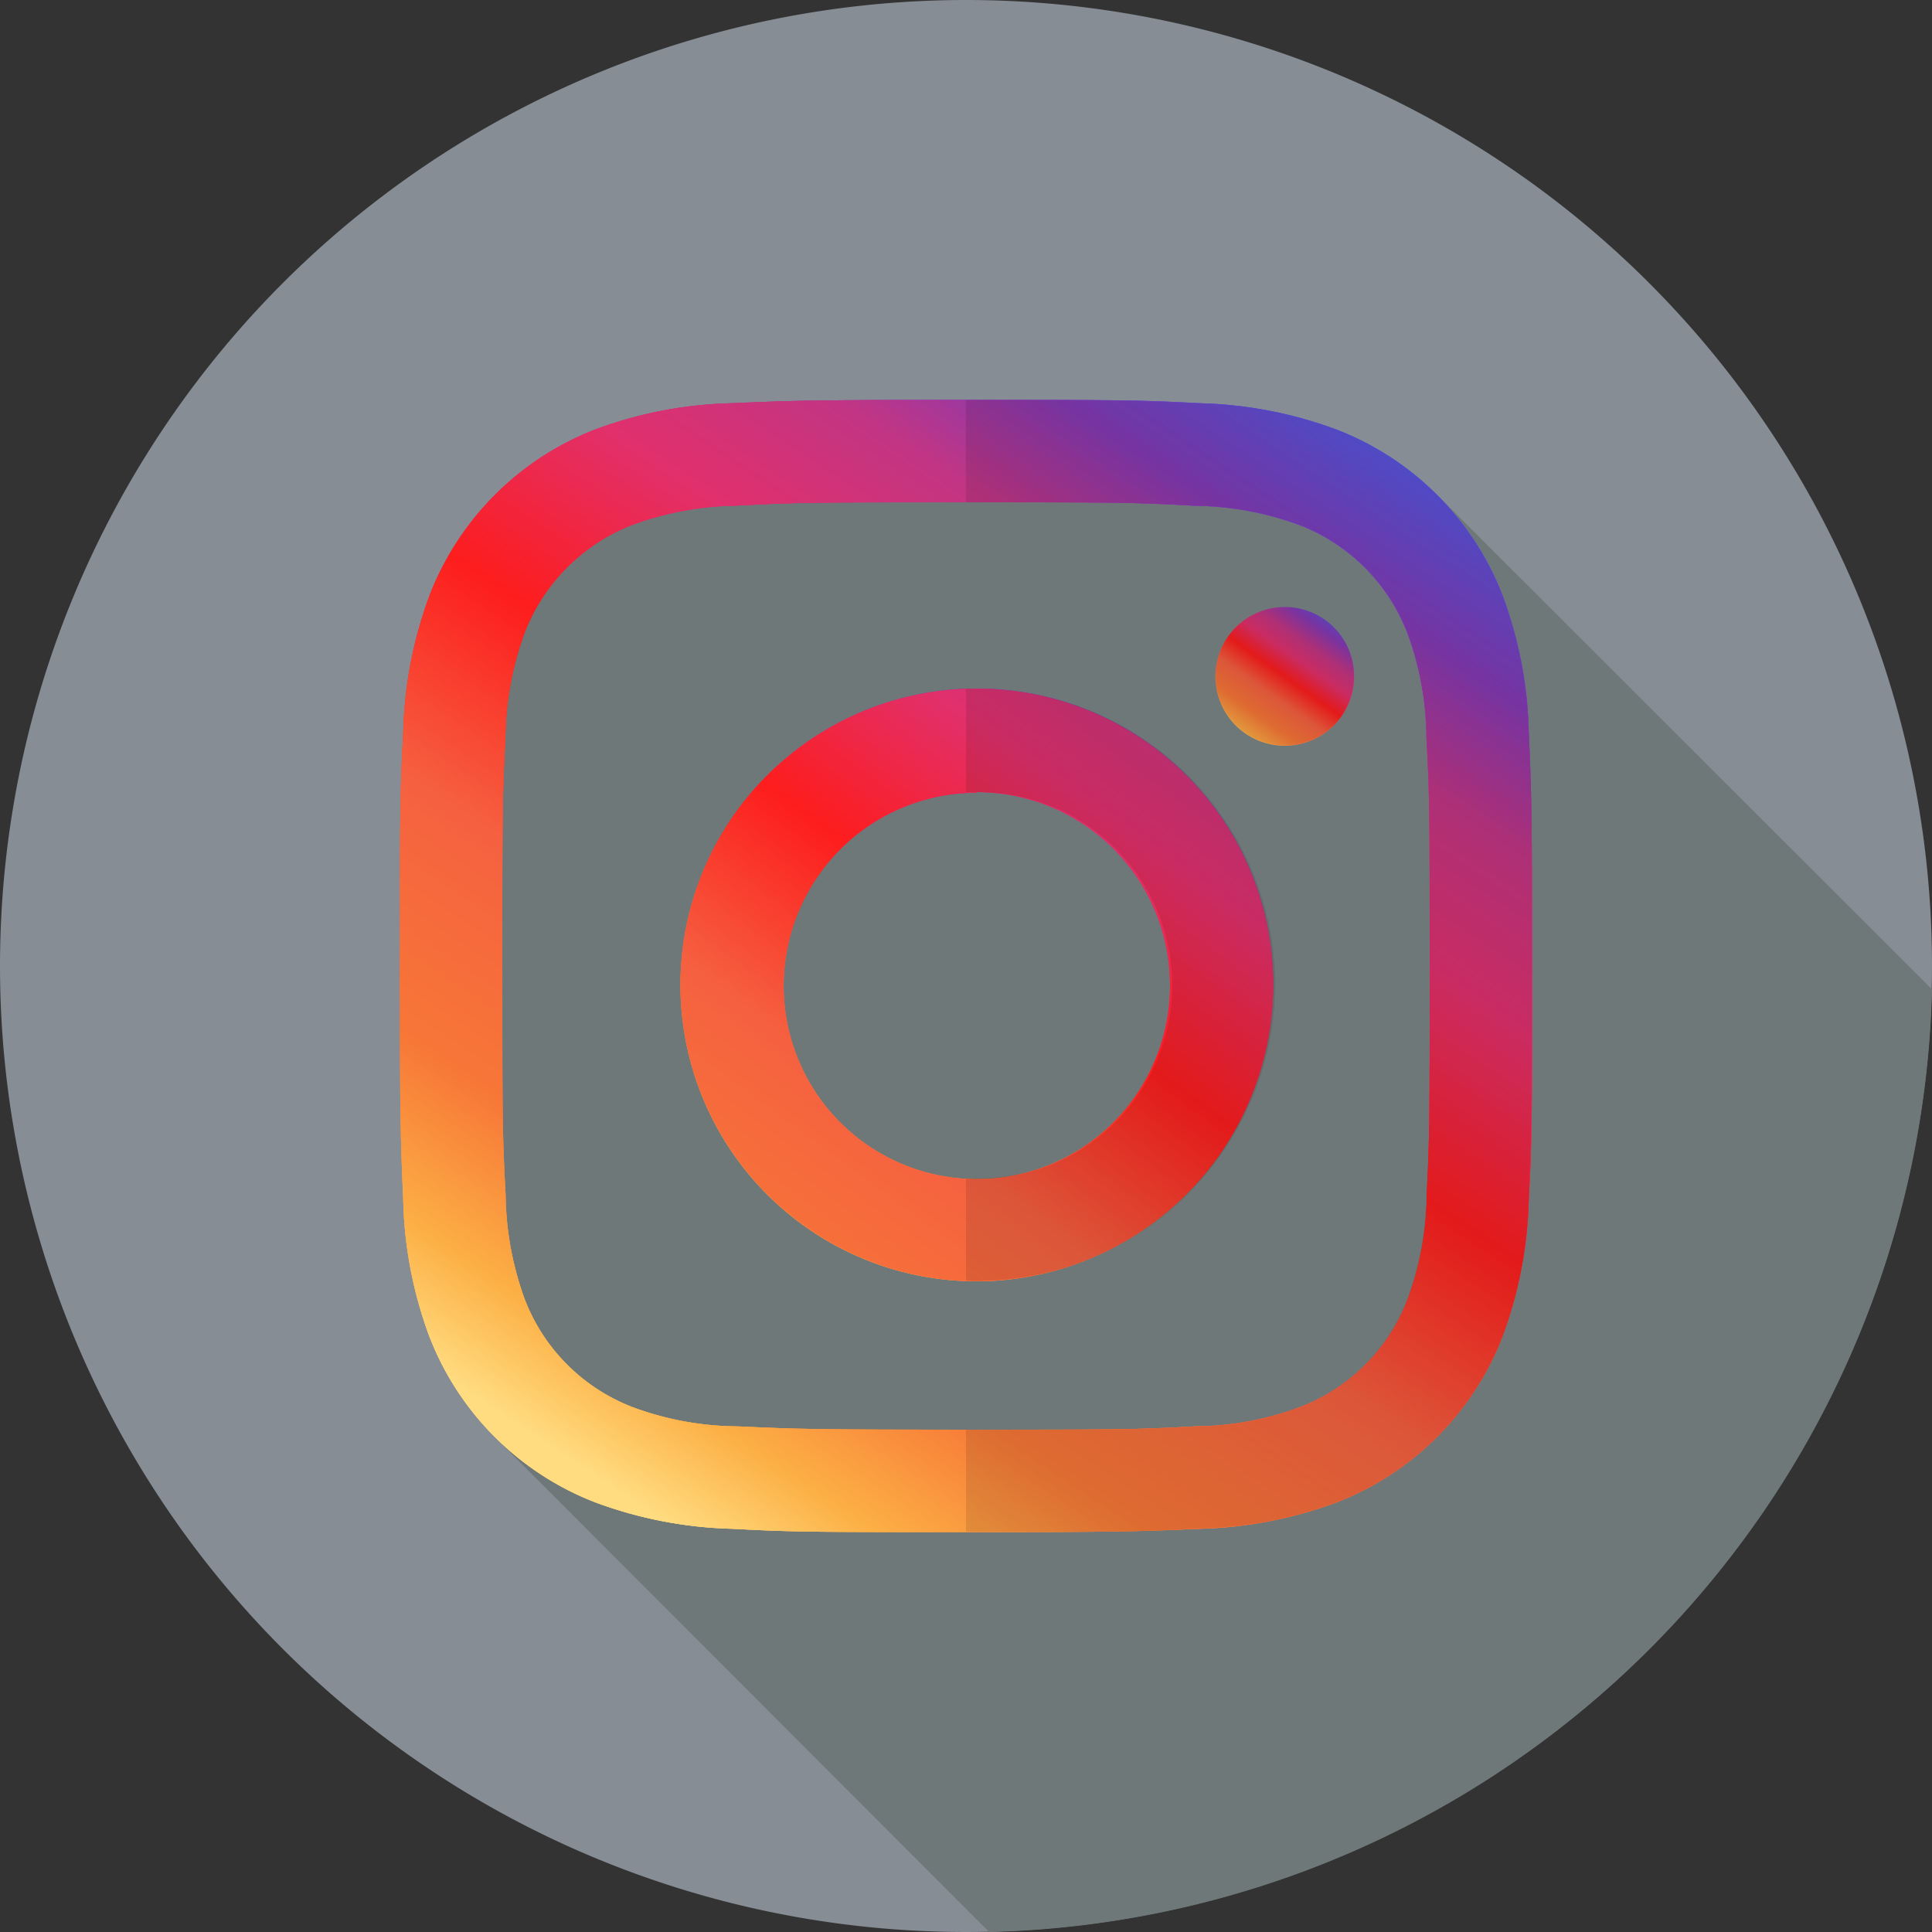 <svg id="Layer_1" data-name="Layer 1" xmlns="http://www.w3.org/2000/svg" xmlns:xlink="http://www.w3.org/1999/xlink" viewBox="0 0 100 100"><rect x="0" y="0" width="100" height="100" fill="#333333" stroke="none"/><defs><style>.cls-1{fill:none;}.cls-2{fill:#868d95;}.cls-3{fill:#6f7878;}.cls-4{fill:url(#linear-gradient);}.cls-5{clip-path:url(#clip-path);}.cls-6{fill:url(#linear-gradient-3);}.cls-7{fill:url(#linear-gradient-4);}.cls-8{clip-path:url(#clip-path-2);}.cls-9{fill:url(#linear-gradient-6);}.cls-10{fill:url(#linear-gradient-7);}.cls-11{clip-path:url(#clip-path-3);}.cls-12{opacity:0.5;}.cls-13{isolation:isolate;opacity:0.2;}</style><linearGradient id="linear-gradient" x1="-4875.24" y1="1351.34" x2="-4873.12" y2="1348.02" gradientTransform="translate(85738.9 -23678.81) scale(17.58)" gradientUnits="userSpaceOnUse"><stop offset="0" stop-color="#ffdc80"/><stop offset="0.08" stop-color="#fcaf45"/><stop offset="0.19" stop-color="#f77737"/><stop offset="0.35" stop-color="#f56040"/><stop offset="0.5" stop-color="#fd1d1d"/><stop offset="0.64" stop-color="#e1306c"/><stop offset="0.75" stop-color="#c13584"/><stop offset="0.84" stop-color="#833ab4"/><stop offset="0.93" stop-color="#5b51d8"/><stop offset="1" stop-color="#405de6"/></linearGradient><clipPath id="clip-path" transform="translate(0 0)"><path class="cls-1" d="M50,79.3c-7.87,0-8.92,0-12.08-.17a21.88,21.88,0,0,1-7.11-1.37,15,15,0,0,1-8.58-8.57,21.61,21.61,0,0,1-1.36-7.11c-.14-3.16-.17-4.2-.17-12.08s0-8.92.17-12.08a21.88,21.88,0,0,1,1.37-7.11,15,15,0,0,1,8.57-8.58,21.61,21.61,0,0,1,7.11-1.36c3.16-.14,4.21-.17,12.08-.17s8.92,0,12.08.17a21.88,21.88,0,0,1,7.11,1.37,15,15,0,0,1,8.58,8.57,21.61,21.61,0,0,1,1.36,7.11c.14,3.16.17,4.21.17,12.08s0,8.92-.17,12.08a21.88,21.88,0,0,1-1.37,7.11,15,15,0,0,1-8.57,8.57,21.88,21.88,0,0,1-7.11,1.37C58.92,79.27,57.88,79.3,50,79.3ZM50,26c-7.8,0-8.73,0-11.84.17a16.27,16.27,0,0,0-5.44,1,9.76,9.76,0,0,0-5.56,5.56,16.27,16.27,0,0,0-1,5.44C26,41.25,26,42.18,26,50s0,8.73.17,11.84a16.27,16.27,0,0,0,1,5.44,9.71,9.71,0,0,0,5.56,5.55,15.84,15.84,0,0,0,5.45,1c3.11.14,4,.17,11.83.17s8.73,0,11.84-.17a15.78,15.78,0,0,0,5.44-1,9.65,9.65,0,0,0,5.56-5.55,15.84,15.84,0,0,0,1-5.45C74,58.7,74,57.77,74,50s0-8.72-.17-11.83a15.78,15.78,0,0,0-1-5.44,9.74,9.74,0,0,0-5.56-5.55,16.12,16.12,0,0,0-5.45-1C58.73,26,57.8,26,50,26Z"/></clipPath><linearGradient id="linear-gradient-3" x1="-4875.44" y1="1347.16" x2="-4873.33" y2="1343.84" gradientTransform="translate(85743.9 -24682.64) scale(17.58 18.38)" xlink:href="#linear-gradient"/><linearGradient id="linear-gradient-4" x1="-4592.2" y1="1437.79" x2="-4589.57" y2="1434.08" gradientTransform="translate(42286.46 -13159.23) scale(9.2)" gradientUnits="userSpaceOnUse"><stop offset="0" stop-color="#fff"/><stop offset="0.13" stop-color="#fcaf45"/><stop offset="0.26" stop-color="#f77737"/><stop offset="0.39" stop-color="#f56040"/><stop offset="0.51" stop-color="#fd1d1d"/><stop offset="0.62" stop-color="#e1306c"/><stop offset="0.72" stop-color="#c13584"/><stop offset="0.83" stop-color="#833ab4"/><stop offset="0.92" stop-color="#5b51d8"/><stop offset="1" stop-color="#405de6"/></linearGradient><clipPath id="clip-path-2" transform="translate(0 0)"><path class="cls-1" d="M50.56,66.32A15.34,15.34,0,1,1,65.9,51v0A15.37,15.37,0,0,1,50.56,66.32Zm0-25.29a10,10,0,1,0,10,10V51A10,10,0,0,0,50.56,41Z"/></clipPath><linearGradient id="linear-gradient-6" x1="-4875.77" y1="1347.47" x2="-4873.14" y2="1343.76" gradientTransform="translate(85743.9 -24682.64) scale(17.58 18.38)" xlink:href="#linear-gradient-4"/><linearGradient id="linear-gradient-7" x1="-2637.93" y1="2024.8" x2="-2635.29" y2="2021.09" gradientTransform="translate(5735.15 -4314.24) scale(2.15)" xlink:href="#linear-gradient-4"/><clipPath id="clip-path-3" transform="translate(0 0)"><path class="cls-1" d="M70.09,35a3.59,3.59,0,1,1-3.6-3.58h0A3.58,3.58,0,0,1,70.09,35Z"/></clipPath></defs><path class="cls-2" d="M50,0A50,50,0,1,1,0,50,50,50,0,0,1,50,0Z" transform="translate(0 0)"/><path class="cls-3" d="M100,51.21,74.39,25.62l-46.11-.45-2.83,2.39.11,30.61.05,16.21L51.2,100A50,50,0,0,0,100,51.21Z" transform="translate(0 0)"/><path class="cls-4" d="M50,79.3c-7.87,0-8.92,0-12.08-.17a21.88,21.88,0,0,1-7.11-1.37,15,15,0,0,1-8.58-8.57,21.61,21.61,0,0,1-1.36-7.11c-.14-3.16-.17-4.2-.17-12.08s0-8.92.17-12.08a21.88,21.88,0,0,1,1.37-7.11,15,15,0,0,1,8.57-8.58,21.61,21.61,0,0,1,7.11-1.36c3.16-.14,4.21-.17,12.08-.17s8.92,0,12.08.17a21.88,21.88,0,0,1,7.11,1.37,15,15,0,0,1,8.58,8.57,21.61,21.61,0,0,1,1.36,7.11c.14,3.16.17,4.21.17,12.08s0,8.92-.17,12.08a21.88,21.88,0,0,1-1.37,7.11,15,15,0,0,1-8.57,8.57,21.88,21.88,0,0,1-7.11,1.37C58.92,79.27,57.88,79.3,50,79.3ZM50,26c-7.8,0-8.73,0-11.84.17a16.27,16.27,0,0,0-5.44,1,9.76,9.76,0,0,0-5.56,5.56,16.27,16.27,0,0,0-1,5.44C26,41.25,26,42.18,26,50s0,8.73.17,11.84a16.27,16.27,0,0,0,1,5.44,9.71,9.71,0,0,0,5.56,5.55,15.84,15.84,0,0,0,5.45,1c3.11.14,4,.17,11.83.17s8.73,0,11.84-.17a15.78,15.78,0,0,0,5.44-1,9.65,9.65,0,0,0,5.56-5.55,15.84,15.84,0,0,0,1-5.45C74,58.7,74,57.77,74,50s0-8.72-.17-11.83a15.78,15.78,0,0,0-1-5.44,9.74,9.74,0,0,0-5.56-5.55,16.12,16.12,0,0,0-5.45-1C58.73,26,57.8,26,50,26Z" transform="translate(0 0)"/><path class="cls-4" d="M50,79.3c-7.87,0-8.92,0-12.08-.17a21.88,21.88,0,0,1-7.11-1.37,15,15,0,0,1-8.58-8.57,21.61,21.61,0,0,1-1.36-7.11c-.14-3.16-.17-4.2-.17-12.08s0-8.92.17-12.08a21.88,21.88,0,0,1,1.37-7.11,15,15,0,0,1,8.57-8.58,21.61,21.61,0,0,1,7.11-1.36c3.16-.14,4.21-.17,12.08-.17s8.92,0,12.08.17a21.88,21.88,0,0,1,7.11,1.37,15,15,0,0,1,8.58,8.57,21.61,21.61,0,0,1,1.36,7.11c.14,3.16.17,4.21.17,12.08s0,8.92-.17,12.08a21.88,21.88,0,0,1-1.37,7.11,15,15,0,0,1-8.57,8.57,21.88,21.88,0,0,1-7.11,1.37C58.92,79.27,57.88,79.3,50,79.3ZM50,26c-7.8,0-8.73,0-11.84.17a16.27,16.27,0,0,0-5.44,1,9.76,9.76,0,0,0-5.56,5.56,16.27,16.27,0,0,0-1,5.44C26,41.25,26,42.18,26,50s0,8.73.17,11.84a16.27,16.27,0,0,0,1,5.44,9.71,9.71,0,0,0,5.56,5.55,15.84,15.84,0,0,0,5.45,1c3.11.14,4,.17,11.83.17s8.73,0,11.84-.17a15.78,15.78,0,0,0,5.44-1,9.65,9.65,0,0,0,5.56-5.55,15.84,15.84,0,0,0,1-5.45C74,58.7,74,57.77,74,50s0-8.72-.17-11.83a15.78,15.78,0,0,0-1-5.44,9.74,9.74,0,0,0-5.56-5.55,16.12,16.12,0,0,0-5.45-1C58.73,26,57.8,26,50,26Z" transform="translate(0 0)"/><g class="cls-5"><path class="cls-6" d="M20.7,20.7H79.3V82H20.7Z" transform="translate(0 0)"/></g><path class="cls-7" d="M50.56,66.32A15.34,15.34,0,1,1,65.9,51v0A15.37,15.37,0,0,1,50.56,66.32Zm0-25.29a10,10,0,1,0,10,10V51A10,10,0,0,0,50.56,41Z" transform="translate(0 0)"/><path class="cls-7" d="M50.56,66.32A15.34,15.34,0,1,1,65.9,51v0A15.37,15.37,0,0,1,50.56,66.32Zm0-25.29a10,10,0,1,0,10,10V51A10,10,0,0,0,50.56,41Z" transform="translate(0 0)"/><g class="cls-8"><path class="cls-9" d="M20.7,20.7H79.3V82H20.7Z" transform="translate(0 0)"/></g><path class="cls-10" d="M70.09,35a3.59,3.59,0,1,1-3.6-3.58h0A3.58,3.58,0,0,1,70.09,35Z" transform="translate(0 0)"/><path class="cls-10" d="M70.09,35a3.59,3.59,0,1,1-3.6-3.58h0A3.58,3.58,0,0,1,70.09,35Z" transform="translate(0 0)"/><g class="cls-11"><path class="cls-9" d="M20.7,20.7H79.3V82H20.7Z" transform="translate(0 0)"/></g><g class="cls-12"><path class="cls-13" d="M69.18,77.76a15,15,0,0,0,8.58-8.57,21.61,21.61,0,0,0,1.36-7.11c.14-3.16.17-4.21.17-12.08s0-8.92-.17-12.08a21.61,21.61,0,0,0-1.36-7.11,15,15,0,0,0-8.58-8.57,21.61,21.61,0,0,0-7.11-1.36c-3.15-.15-4.2-.18-12.08-.18V26c7.81,0,8.74,0,11.84.17a16.27,16.27,0,0,1,5.44,1,9.78,9.78,0,0,1,5.57,5.55,16.27,16.27,0,0,1,1,5.44c.16,3.1.16,4,.16,11.84s0,8.73-.17,11.84a16.27,16.27,0,0,1-1,5.44,9.7,9.7,0,0,1-5.56,5.56,16.27,16.27,0,0,1-5.44,1C58.72,74,57.79,74,50,74v5.29c7.87,0,8.92,0,12.07-.18A21.6,21.6,0,0,0,69.18,77.76Z" transform="translate(0 0)"/><path class="cls-13" d="M66,51A15.36,15.36,0,0,0,50.58,35.65H50V41h.56a10,10,0,0,1,2.5,19.71,14.13,14.13,0,0,1-2.13.28l-.37,0A5.07,5.07,0,0,1,50,61v5.29h.56A15.38,15.38,0,0,0,66,51Z" transform="translate(0 0)"/><path class="cls-13" d="M70.08,35a3.58,3.58,0,0,0-3.58-3.58h0A3.58,3.58,0,1,0,70.08,35Z" transform="translate(0 0)"/></g></svg>